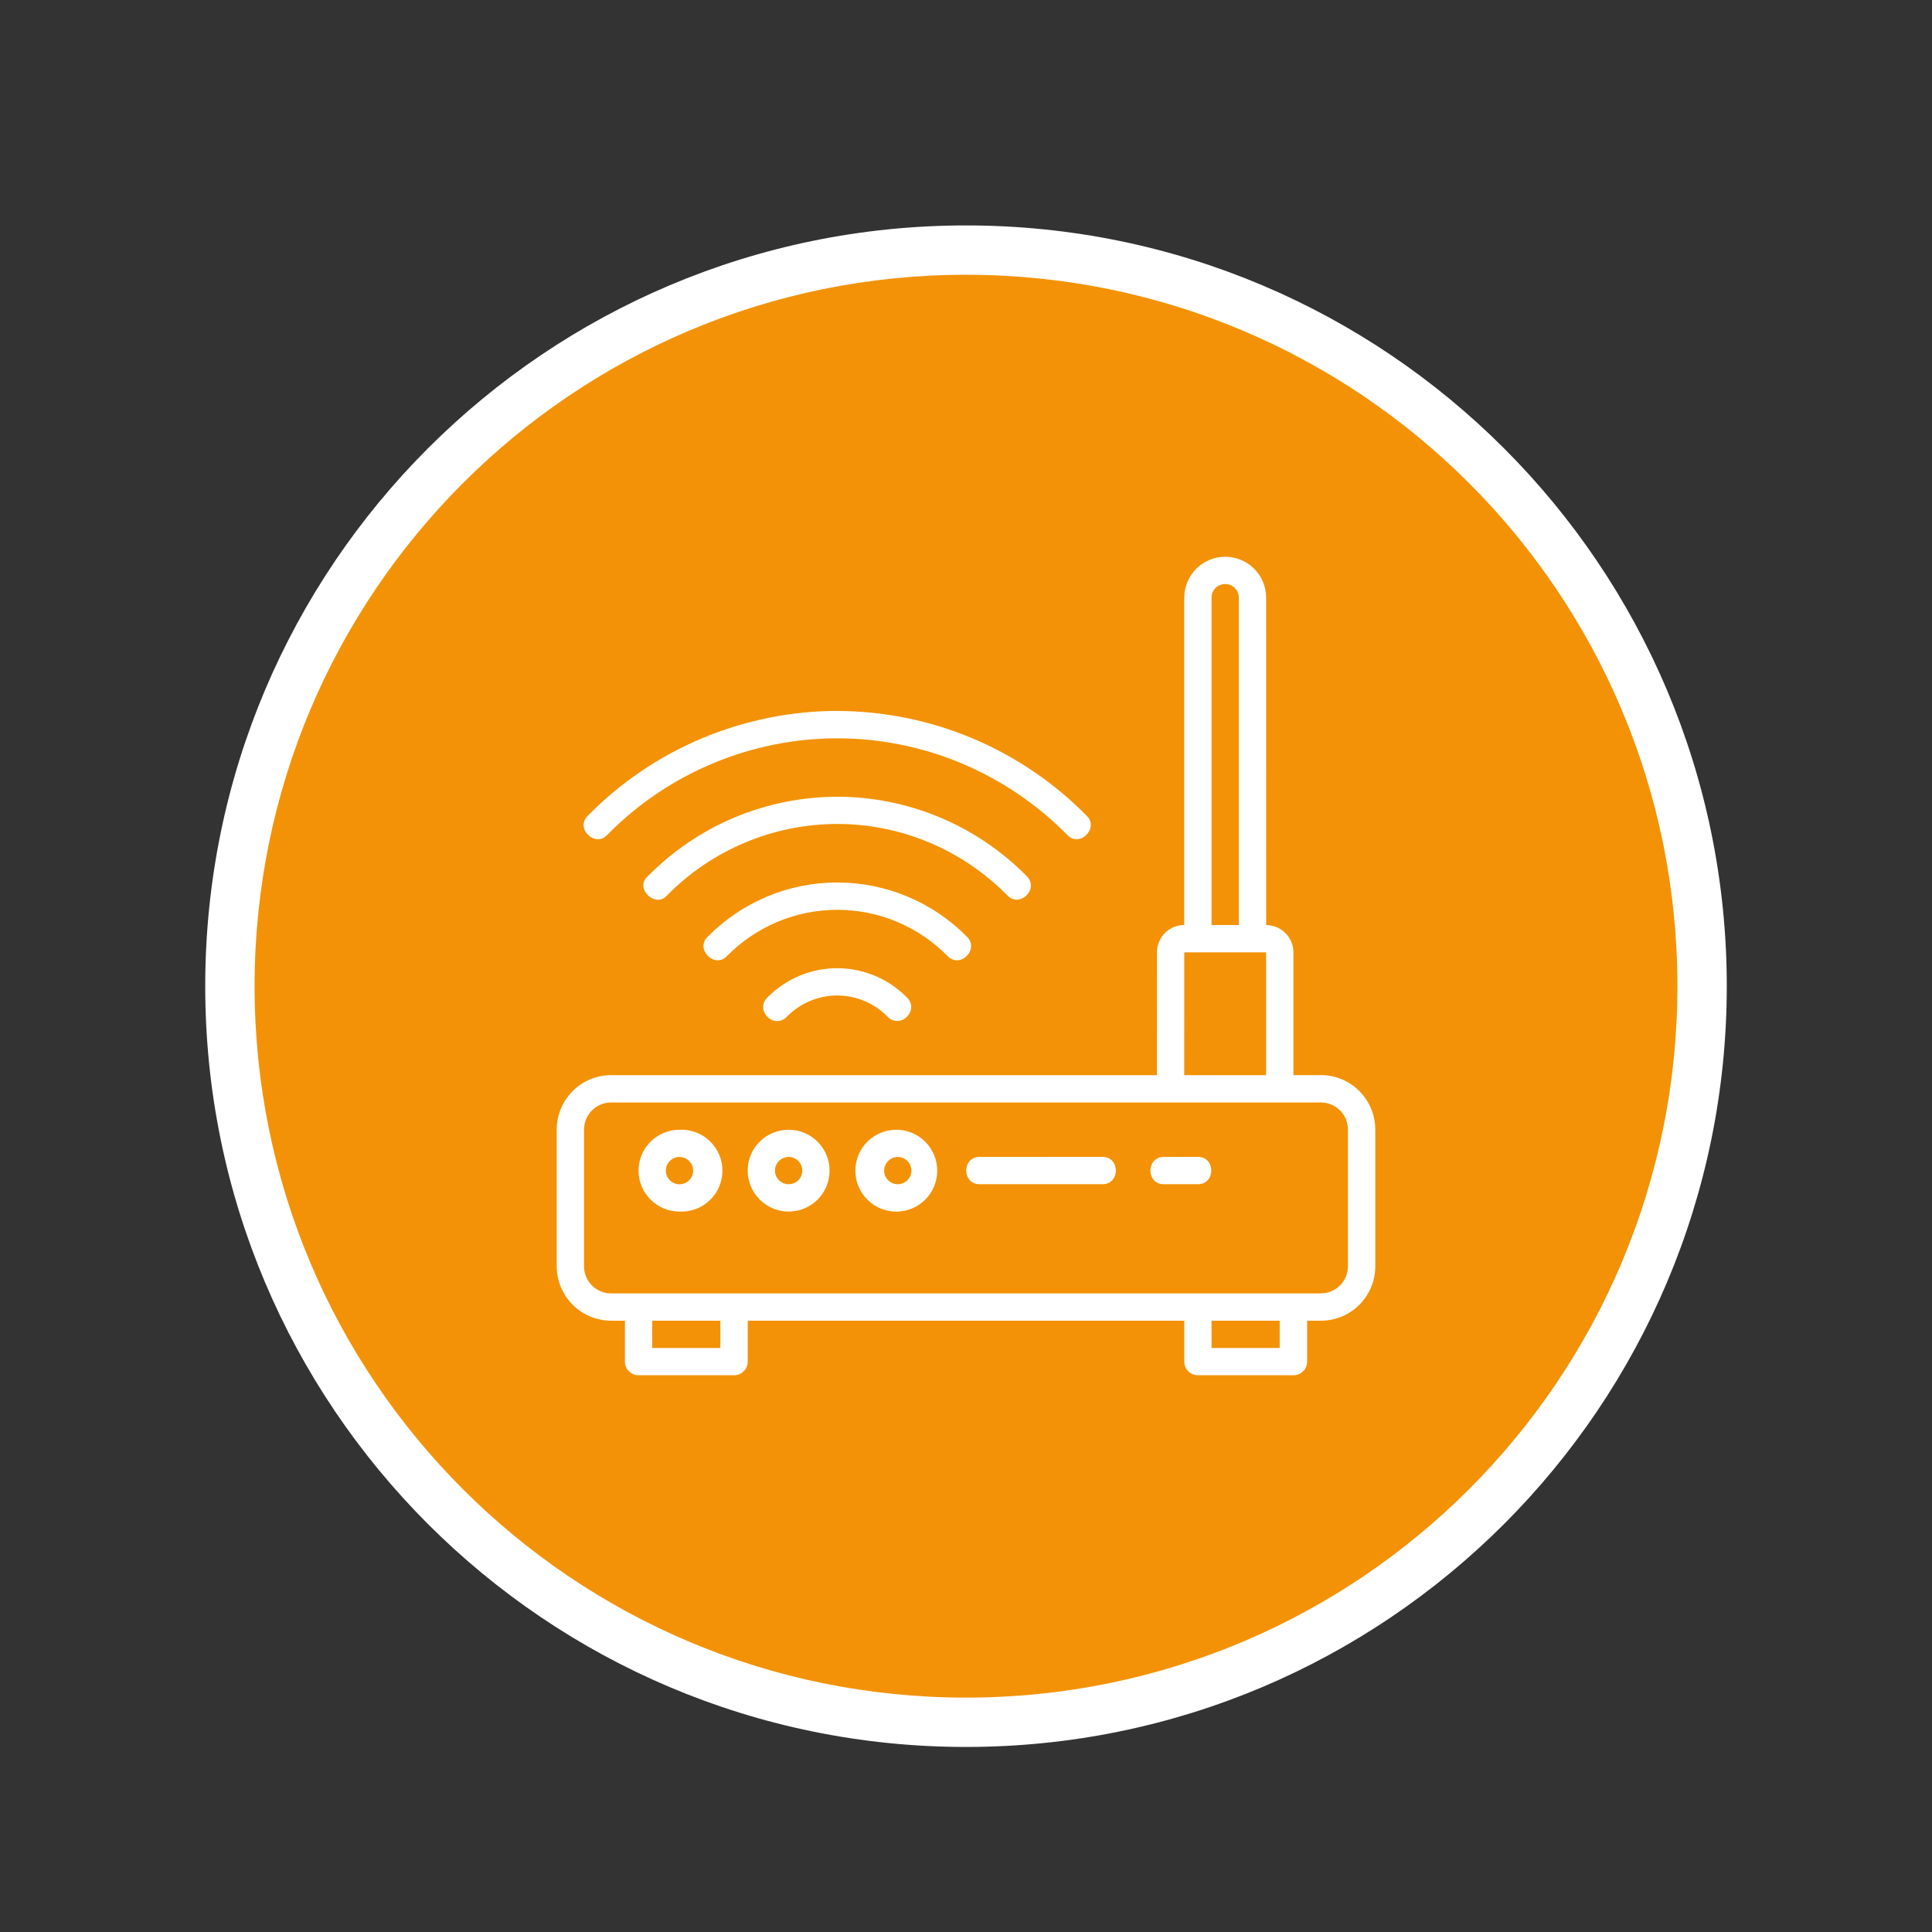 <?xml version="1.0" encoding="UTF-8"?>
<svg xmlns="http://www.w3.org/2000/svg" xmlns:xlink="http://www.w3.org/1999/xlink" width="400" zoomAndPan="magnify" viewBox="0 0 300 300" height="400" preserveAspectRatio="xMidYMid meet" version="1.2">
  <rect x="0" y="0" width="300" height="300" fill="#333333" stroke="none"/>
  <defs>
    <clipPath id="89fd42a0ae">
      <path d="M 31.867 35.004 L 268.133 35.004 L 268.133 271.266 L 31.867 271.266 Z M 31.867 35.004 "></path>
    </clipPath>
    <clipPath id="9f9810bc41">
      <path d="M 150 35.004 C 84.758 35.004 31.867 87.891 31.867 153.133 C 31.867 218.379 84.758 271.266 150 271.266 C 215.242 271.266 268.133 218.379 268.133 153.133 C 268.133 87.891 215.242 35.004 150 35.004 Z M 150 35.004 "></path>
    </clipPath>
    <clipPath id="a4800accf2">
      <path d="M 39.531 42.664 L 260.469 42.664 L 260.469 263.605 L 39.531 263.605 Z M 39.531 42.664 "></path>
    </clipPath>
    <clipPath id="8b6dc32056">
      <path d="M 150 42.664 C 88.988 42.664 39.531 92.125 39.531 153.133 C 39.531 214.145 88.988 263.605 150 263.605 C 211.012 263.605 260.469 214.145 260.469 153.133 C 260.469 92.125 211.012 42.664 150 42.664 Z M 150 42.664 "></path>
    </clipPath>
  </defs>
  <g id="6ea21cca24">
    <g clip-rule="nonzero" clip-path="url(#89fd42a0ae)">
      <g clip-rule="nonzero" clip-path="url(#9f9810bc41)">
        <path style=" stroke:none;fill-rule:nonzero;fill:#ffffff;fill-opacity:1;" d="M 31.867 35.004 L 268.133 35.004 L 268.133 271.266 L 31.867 271.266 Z M 31.867 35.004 "></path>
      </g>
    </g>
    <g clip-rule="nonzero" clip-path="url(#a4800accf2)">
      <g clip-rule="nonzero" clip-path="url(#8b6dc32056)">
        <path style=" stroke:none;fill-rule:nonzero;fill:#f39207;fill-opacity:1;" d="M 39.531 42.664 L 260.469 42.664 L 260.469 263.605 L 39.531 263.605 Z M 39.531 42.664 "></path>
      </g>
    </g>
    <path style=" stroke:none;fill-rule:nonzero;fill:#ffffff;fill-opacity:1;" d="M 183.883 92.793 L 183.883 143.637 C 183.605 143.637 183.332 143.664 183.059 143.715 C 182.785 143.77 182.52 143.852 182.266 143.957 C 182.008 144.062 181.766 144.195 181.531 144.348 C 181.301 144.504 181.09 144.68 180.891 144.875 C 180.695 145.074 180.52 145.285 180.367 145.52 C 180.211 145.75 180.082 145.992 179.977 146.25 C 179.871 146.508 179.789 146.773 179.738 147.043 C 179.684 147.316 179.656 147.594 179.656 147.871 L 179.648 166.949 L 94.922 166.949 C 90.184 166.949 86.445 170.77 86.445 175.43 L 86.445 196.598 C 86.445 201.258 90.199 205.078 94.922 205.078 L 97.039 205.078 L 97.039 211.426 C 97.031 212.594 97.98 213.555 99.16 213.547 L 113.996 213.547 C 115.164 213.547 116.117 212.586 116.109 211.426 L 116.109 205.078 L 183.891 205.078 L 183.891 211.426 C 183.891 212.602 184.844 213.555 186.023 213.547 L 200.84 213.547 C 201.125 213.551 201.395 213.496 201.656 213.391 C 201.918 213.281 202.148 213.129 202.348 212.93 C 202.547 212.73 202.699 212.5 202.809 212.238 C 202.918 211.98 202.973 211.707 202.973 211.426 L 202.973 205.078 L 205.086 205.078 C 209.824 205.078 213.555 201.258 213.555 196.598 L 213.555 175.43 C 213.555 170.77 209.824 166.941 205.086 166.941 L 200.84 166.941 L 200.84 147.879 C 200.84 147.602 200.812 147.328 200.758 147.055 C 200.703 146.781 200.625 146.52 200.52 146.262 C 200.41 146.008 200.281 145.762 200.125 145.531 C 199.973 145.301 199.797 145.09 199.602 144.891 C 199.406 144.695 199.191 144.52 198.961 144.367 C 198.73 144.211 198.488 144.082 198.23 143.977 C 197.977 143.867 197.711 143.789 197.438 143.734 C 197.168 143.68 196.891 143.652 196.613 143.652 L 196.605 92.809 C 196.605 92.391 196.566 91.98 196.484 91.57 C 196.402 91.16 196.281 90.762 196.121 90.379 C 195.961 89.992 195.766 89.625 195.535 89.277 C 195.305 88.93 195.039 88.609 194.746 88.316 C 194.449 88.02 194.129 87.758 193.781 87.523 C 193.434 87.293 193.066 87.098 192.684 86.938 C 192.297 86.777 191.898 86.656 191.488 86.574 C 191.078 86.492 190.668 86.453 190.25 86.453 C 189.832 86.453 189.418 86.492 189.008 86.574 C 188.598 86.656 188.203 86.777 187.816 86.938 C 187.43 87.098 187.062 87.293 186.719 87.523 C 186.371 87.758 186.051 88.02 185.754 88.316 C 185.457 88.609 185.195 88.93 184.965 89.277 C 184.73 89.625 184.535 89.992 184.375 90.379 C 184.215 90.762 184.094 91.16 184.016 91.57 C 183.934 91.98 183.891 92.391 183.891 92.809 Z M 190.25 90.688 C 191.402 90.688 192.363 91.586 192.363 92.793 L 192.363 143.637 L 188.129 143.637 L 188.129 92.793 C 188.129 91.594 189.098 90.688 190.25 90.688 Z M 130.008 110.391 C 126.406 110.398 122.836 110.758 119.305 111.473 C 115.773 112.188 112.344 113.242 109.023 114.637 C 105.699 116.031 102.547 117.738 99.562 119.762 C 96.578 121.781 93.824 124.078 91.297 126.645 C 89.23 128.574 92.41 131.723 94.316 129.617 C 96.645 127.25 99.184 125.133 101.938 123.27 C 104.688 121.41 107.594 119.836 110.656 118.551 C 113.719 117.266 116.879 116.293 120.133 115.637 C 123.391 114.98 126.68 114.648 130 114.645 C 143.387 114.645 156.23 120.031 165.703 129.617 C 167.621 131.73 170.762 128.559 168.711 126.645 C 166.184 124.078 163.43 121.785 160.445 119.766 C 157.461 117.746 154.309 116.039 150.988 114.645 C 147.668 113.25 144.238 112.195 140.707 111.48 C 137.176 110.766 133.609 110.406 130.008 110.398 Z M 130.008 123.723 C 127.273 123.727 124.562 123.996 121.879 124.535 C 119.199 125.078 116.594 125.875 114.07 126.934 C 111.547 127.992 109.152 129.289 106.887 130.82 C 104.621 132.355 102.527 134.098 100.609 136.047 C 98.414 137.902 101.824 141.152 103.609 139.008 C 105.336 137.258 107.215 135.695 109.25 134.316 C 111.285 132.941 113.434 131.777 115.699 130.828 C 117.965 129.879 120.301 129.16 122.711 128.676 C 125.117 128.188 127.551 127.945 130.008 127.941 C 139.902 127.941 149.391 131.922 156.406 139.016 C 158.344 141.066 161.434 138.016 159.426 136.047 C 157.504 134.094 155.406 132.352 153.141 130.82 C 150.871 129.285 148.477 127.988 145.953 126.93 C 143.426 125.871 140.824 125.074 138.141 124.531 C 135.457 123.992 132.746 123.719 130.008 123.715 Z M 130.008 137.031 C 122.457 137.031 115.246 140.047 109.91 145.438 C 107.855 147.336 110.984 150.527 112.914 148.422 C 113.473 147.859 114.055 147.324 114.664 146.816 C 115.277 146.309 115.91 145.832 116.566 145.391 C 117.227 144.945 117.902 144.535 118.602 144.156 C 119.301 143.781 120.016 143.438 120.746 143.133 C 121.477 142.828 122.223 142.559 122.98 142.324 C 123.742 142.094 124.508 141.898 125.285 141.742 C 126.066 141.586 126.848 141.469 127.637 141.391 C 128.426 141.312 129.219 141.273 130.012 141.273 C 130.805 141.273 131.598 141.312 132.387 141.391 C 133.176 141.469 133.961 141.586 134.738 141.742 C 135.516 141.898 136.285 142.094 137.043 142.324 C 137.801 142.559 138.547 142.828 139.277 143.133 C 140.012 143.438 140.727 143.781 141.422 144.156 C 142.121 144.535 142.801 144.945 143.457 145.391 C 144.113 145.832 144.75 146.309 145.359 146.816 C 145.969 147.324 146.555 147.859 147.109 148.422 C 149.078 150.504 152.152 147.398 150.129 145.438 C 148.812 144.105 147.379 142.918 145.828 141.871 C 144.277 140.824 142.637 139.938 140.91 139.219 C 139.184 138.496 137.402 137.949 135.566 137.582 C 133.734 137.215 131.879 137.031 130.008 137.031 Z M 183.891 147.879 L 196.598 147.879 L 196.598 166.949 L 183.883 166.949 Z M 130 150.344 C 125.941 150.344 122.059 151.969 119.191 154.859 C 117.109 156.879 120.215 159.953 122.211 157.848 C 122.719 157.328 123.273 156.867 123.875 156.461 C 124.473 156.055 125.109 155.711 125.777 155.43 C 126.449 155.148 127.137 154.938 127.848 154.793 C 128.559 154.648 129.277 154.578 130.004 154.578 C 130.73 154.578 131.449 154.648 132.16 154.793 C 132.871 154.938 133.562 155.148 134.23 155.43 C 134.898 155.711 135.535 156.055 136.133 156.461 C 136.734 156.867 137.289 157.328 137.797 157.848 C 139.793 159.93 142.875 156.863 140.801 154.859 C 139.375 153.418 137.723 152.301 135.848 151.52 C 133.977 150.738 132.023 150.344 129.992 150.344 Z M 94.922 171.195 L 205.078 171.195 C 207.465 171.195 209.312 173.074 209.312 175.43 L 209.312 196.598 C 209.312 198.984 207.398 200.84 205.07 200.84 L 94.934 200.84 C 94.652 200.844 94.375 200.82 94.102 200.766 C 93.828 200.715 93.559 200.637 93.301 200.531 C 93.043 200.426 92.797 200.293 92.566 200.141 C 92.332 199.984 92.117 199.809 91.918 199.609 C 91.723 199.414 91.547 199.199 91.391 198.965 C 91.234 198.734 91.105 198.488 91 198.227 C 90.895 197.969 90.816 197.703 90.762 197.43 C 90.711 197.156 90.684 196.879 90.688 196.598 L 90.688 175.43 C 90.688 173.074 92.547 171.188 94.934 171.188 Z M 105.5 175.43 C 105.082 175.43 104.672 175.469 104.262 175.551 C 103.852 175.633 103.457 175.754 103.07 175.914 C 102.684 176.07 102.32 176.266 101.973 176.5 C 101.625 176.73 101.305 176.992 101.012 177.289 C 100.715 177.582 100.453 177.902 100.223 178.25 C 99.988 178.598 99.793 178.965 99.633 179.348 C 99.477 179.734 99.355 180.129 99.273 180.539 C 99.191 180.949 99.152 181.363 99.152 181.777 C 99.152 182.195 99.191 182.609 99.273 183.016 C 99.355 183.426 99.477 183.824 99.633 184.207 C 99.793 184.594 99.988 184.961 100.223 185.305 C 100.453 185.652 100.715 185.973 101.012 186.27 C 101.305 186.562 101.625 186.824 101.973 187.059 C 102.32 187.289 102.684 187.484 103.07 187.645 C 103.457 187.805 103.852 187.926 104.262 188.004 C 104.672 188.086 105.082 188.129 105.5 188.129 C 105.93 188.148 106.359 188.129 106.785 188.062 C 107.211 187.996 107.625 187.891 108.027 187.738 C 108.434 187.59 108.816 187.398 109.184 187.172 C 109.551 186.945 109.887 186.684 110.199 186.387 C 110.512 186.09 110.793 185.762 111.039 185.41 C 111.285 185.055 111.492 184.68 111.66 184.285 C 111.832 183.887 111.961 183.48 112.047 183.059 C 112.133 182.637 112.176 182.211 112.176 181.777 C 112.176 181.348 112.133 180.922 112.047 180.5 C 111.961 180.078 111.832 179.668 111.66 179.273 C 111.492 178.875 111.285 178.5 111.039 178.148 C 110.793 177.793 110.512 177.469 110.199 177.172 C 109.887 176.875 109.551 176.613 109.184 176.383 C 108.816 176.156 108.434 175.969 108.027 175.816 C 107.625 175.668 107.211 175.559 106.785 175.496 C 106.359 175.43 105.93 175.406 105.5 175.43 Z M 122.473 175.43 C 118.902 175.43 116.102 178.289 116.102 181.77 C 116.102 185.254 118.941 188.129 122.473 188.129 C 122.891 188.129 123.305 188.086 123.711 188.004 C 124.121 187.922 124.516 187.801 124.902 187.641 C 125.285 187.484 125.652 187.285 126 187.055 C 126.344 186.824 126.664 186.559 126.961 186.266 C 127.254 185.973 127.516 185.648 127.75 185.305 C 127.98 184.957 128.176 184.59 128.336 184.207 C 128.492 183.82 128.613 183.426 128.695 183.016 C 128.777 182.609 128.816 182.195 128.816 181.777 C 128.816 181.363 128.777 180.949 128.695 180.539 C 128.613 180.133 128.492 179.734 128.336 179.352 C 128.176 178.965 127.98 178.598 127.75 178.254 C 127.516 177.906 127.254 177.586 126.961 177.289 C 126.664 176.996 126.344 176.734 126 176.5 C 125.652 176.27 125.285 176.074 124.902 175.914 C 124.516 175.754 124.121 175.633 123.711 175.551 C 123.305 175.469 122.891 175.43 122.473 175.43 Z M 139.414 175.43 C 138.988 175.414 138.566 175.438 138.145 175.508 C 137.723 175.578 137.312 175.688 136.914 175.84 C 136.516 175.992 136.137 176.184 135.773 176.41 C 135.414 176.641 135.078 176.902 134.77 177.195 C 134.465 177.492 134.188 177.816 133.945 178.168 C 133.703 178.52 133.496 178.891 133.328 179.281 C 133.16 179.676 133.035 180.078 132.949 180.5 C 132.863 180.918 132.82 181.34 132.816 181.766 C 132.816 182.191 132.859 182.617 132.941 183.035 C 133.027 183.453 133.152 183.859 133.316 184.25 C 133.484 184.645 133.688 185.02 133.926 185.371 C 134.168 185.723 134.441 186.047 134.75 186.344 C 135.055 186.641 135.387 186.906 135.746 187.137 C 136.105 187.367 136.484 187.559 136.883 187.711 C 137.281 187.867 137.691 187.977 138.113 188.051 C 138.535 188.121 138.957 188.148 139.383 188.137 C 139.793 188.121 140.195 188.07 140.594 187.98 C 140.988 187.887 141.375 187.762 141.746 187.594 C 142.121 187.43 142.477 187.23 142.809 186.996 C 143.145 186.766 143.453 186.5 143.738 186.207 C 144.023 185.914 144.273 185.598 144.5 185.258 C 144.723 184.914 144.91 184.555 145.062 184.176 C 145.219 183.801 145.332 183.41 145.41 183.012 C 145.492 182.609 145.531 182.207 145.531 181.797 C 145.531 181.391 145.496 180.984 145.418 180.586 C 145.34 180.184 145.227 179.793 145.074 179.414 C 144.922 179.039 144.738 178.676 144.516 178.332 C 144.293 177.992 144.043 177.672 143.762 177.379 C 143.477 177.086 143.168 176.82 142.836 176.586 C 142.504 176.352 142.148 176.148 141.777 175.98 C 141.406 175.816 141.02 175.684 140.625 175.59 C 140.227 175.5 139.824 175.445 139.414 175.43 Z M 105.5 179.648 C 106.629 179.648 107.629 180.578 107.629 181.77 C 107.629 182.051 107.574 182.32 107.469 182.582 C 107.359 182.844 107.207 183.07 107.008 183.27 C 106.809 183.469 106.582 183.621 106.32 183.73 C 106.059 183.84 105.789 183.891 105.508 183.891 C 105.227 183.891 104.957 183.84 104.695 183.73 C 104.438 183.621 104.207 183.469 104.008 183.27 C 103.809 183.07 103.656 182.844 103.547 182.582 C 103.441 182.32 103.387 182.051 103.387 181.77 C 103.387 180.578 104.371 179.648 105.5 179.648 Z M 122.473 179.648 C 123.609 179.648 124.578 180.578 124.578 181.77 C 124.578 182.965 123.617 183.883 122.473 183.883 C 121.328 183.883 120.336 182.973 120.336 181.77 C 120.336 180.57 121.336 179.648 122.473 179.648 Z M 139.414 179.648 C 140.527 179.648 141.523 180.578 141.523 181.77 C 141.523 182.965 140.562 183.883 139.414 183.883 C 138.262 183.883 137.285 182.973 137.285 181.77 C 137.285 180.57 138.305 179.648 139.414 179.648 Z M 152.105 179.648 C 149.344 179.648 149.344 183.883 152.105 183.883 L 171.195 183.883 C 173.957 183.883 173.957 179.641 171.195 179.641 Z M 180.715 179.648 C 177.941 179.648 177.941 183.883 180.715 183.883 L 186.016 183.883 C 188.777 183.883 188.777 179.641 186.016 179.641 Z M 101.266 205.078 L 111.855 205.078 L 111.855 209.312 L 101.273 209.312 Z M 188.121 205.078 L 198.711 205.078 L 198.711 209.312 L 188.137 209.312 Z M 188.121 205.078 "></path>
  </g>
</svg>
